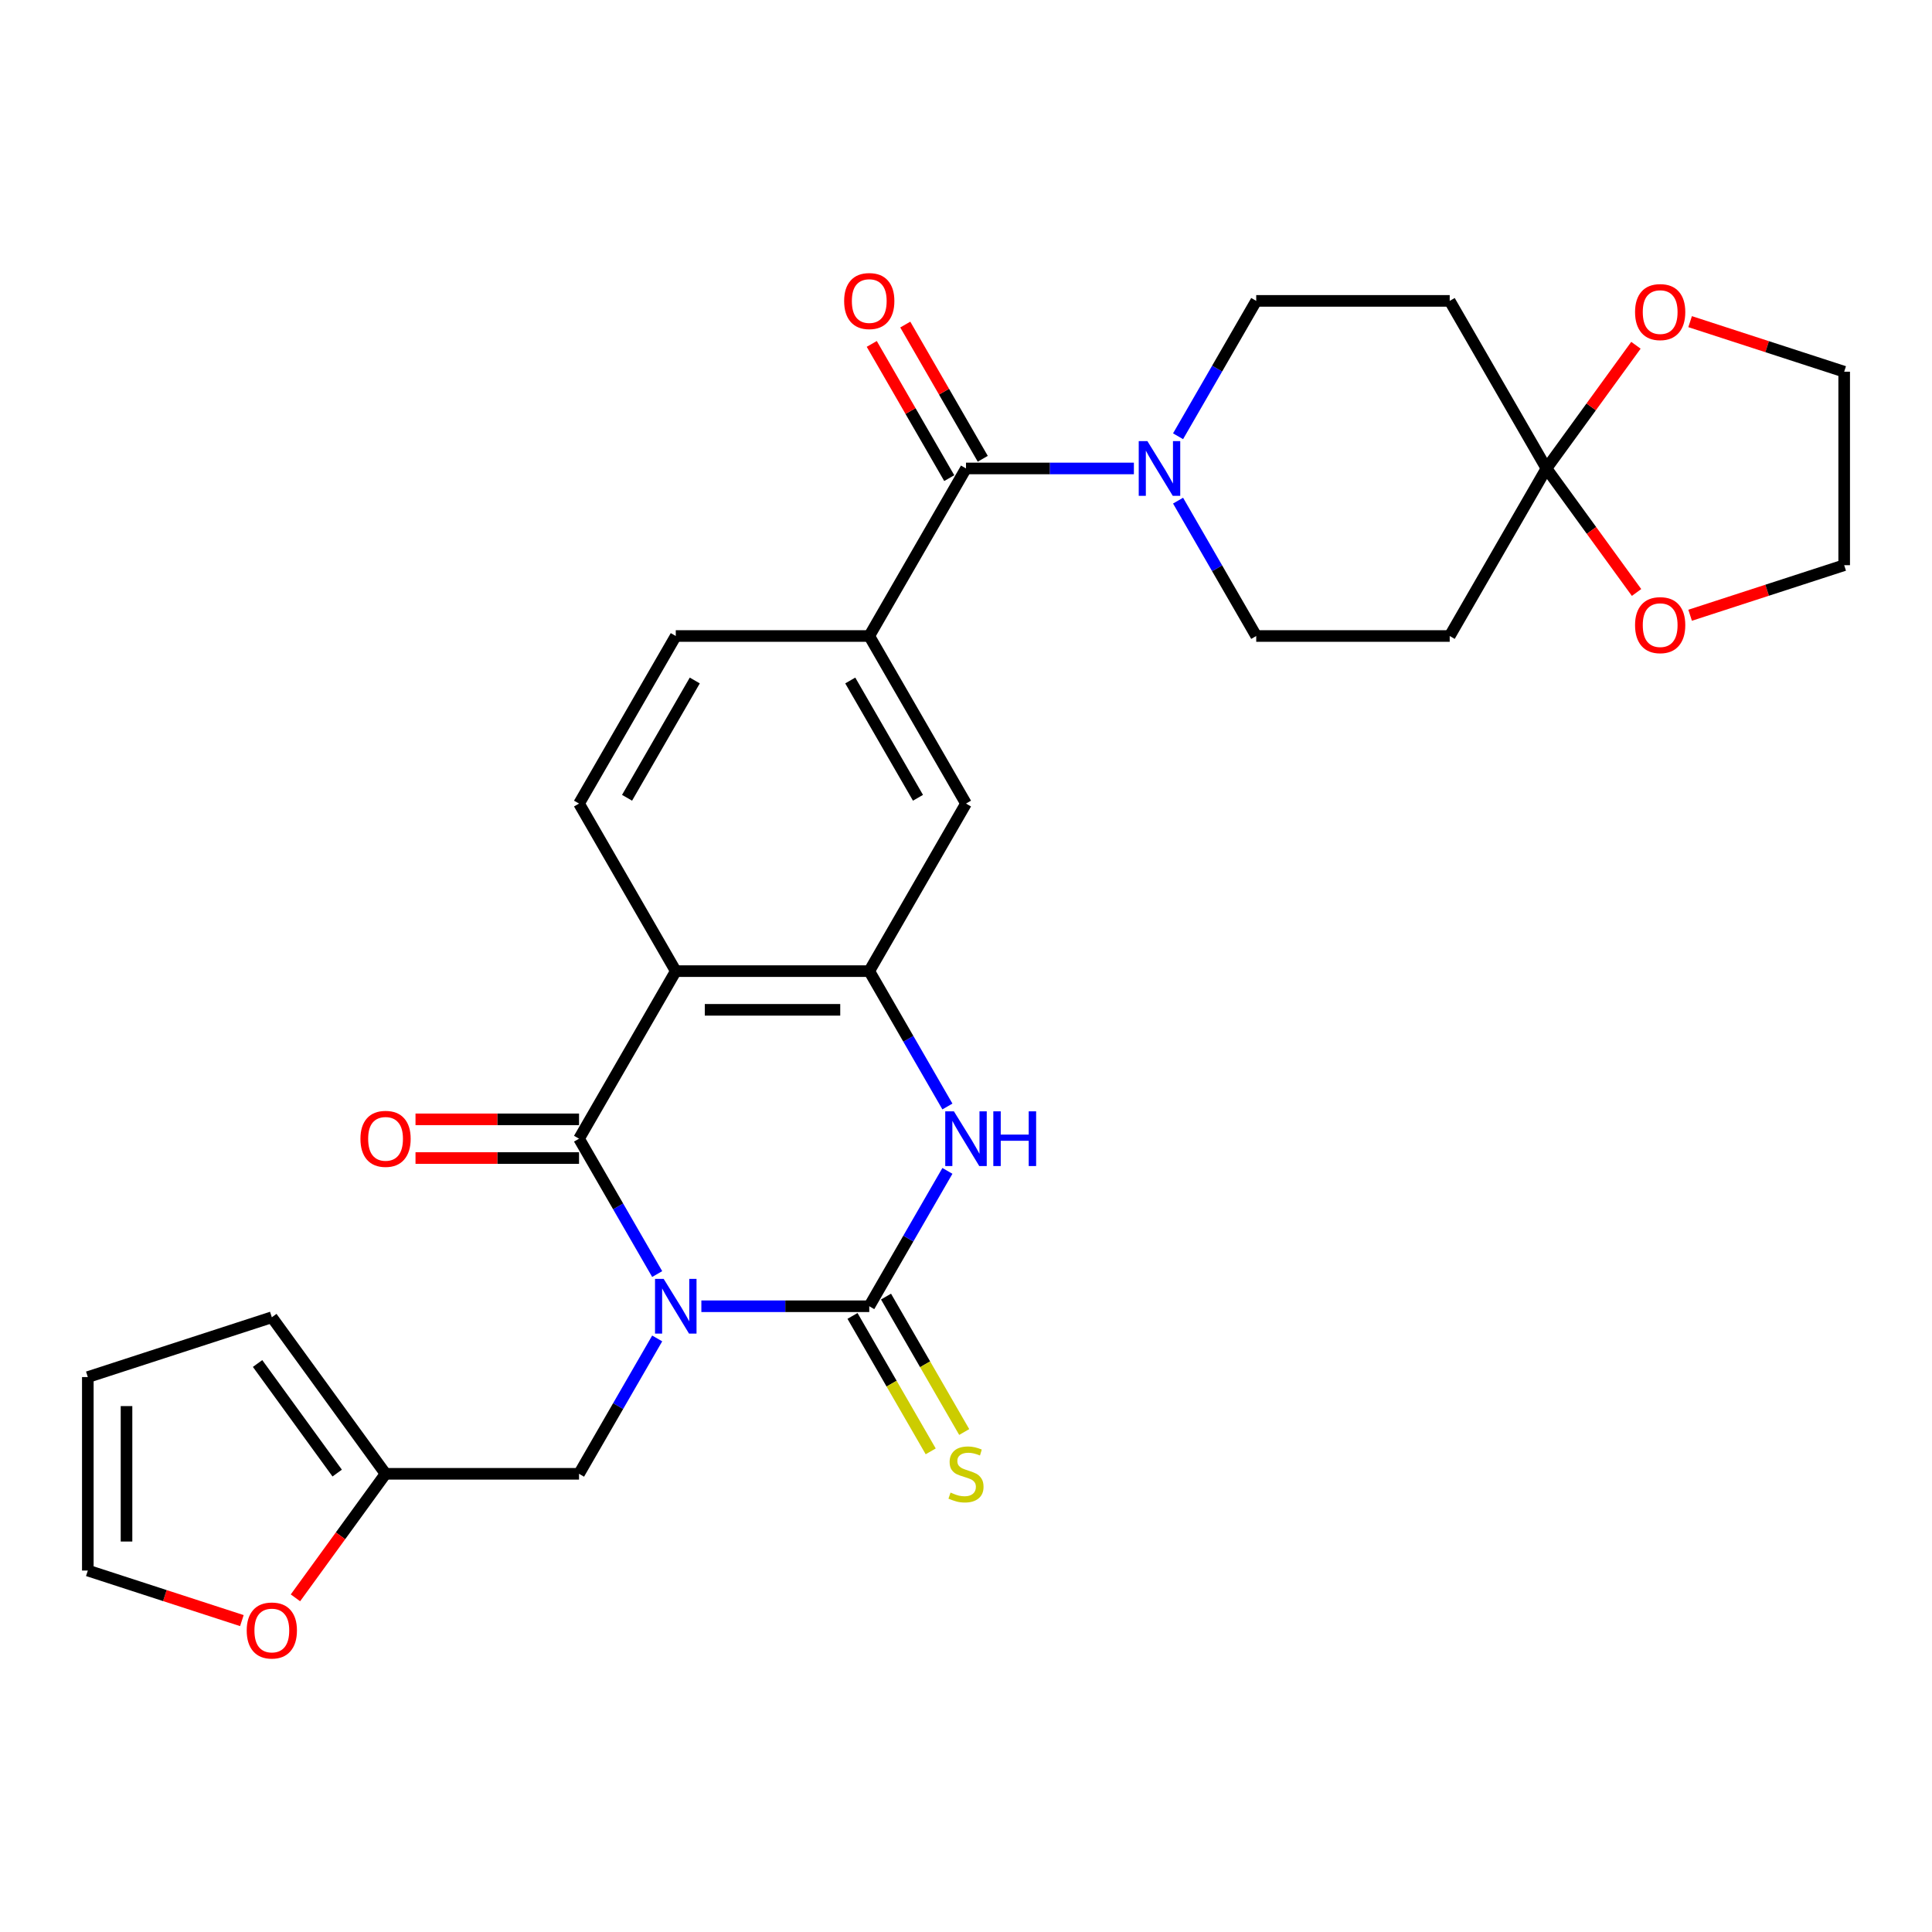 <?xml version='1.0' encoding='iso-8859-1'?>
<svg version='1.1' baseProfile='full'
              xmlns='http://www.w3.org/2000/svg'
                      xmlns:rdkit='http://www.rdkit.org/xml'
                      xmlns:xlink='http://www.w3.org/1999/xlink'
                  xml:space='preserve'
width='1000px' height='1000px' viewBox='0 0 1000 1000'>
<!-- END OF HEADER -->
<rect style='opacity:1.0;fill:#FFFFFF;stroke:none' width='1000' height='1000' x='0' y='0'> </rect>
<path class='bond-0' d='M 363.025,676.112 L 406.476,676.112' style='fill:none;fill-rule:evenodd;stroke:#0000FF;stroke-width:6px;stroke-linecap:butt;stroke-linejoin:miter;stroke-opacity:1' />
<path class='bond-0' d='M 406.476,676.112 L 449.927,676.112' style='fill:none;fill-rule:evenodd;stroke:#000000;stroke-width:6px;stroke-linecap:butt;stroke-linejoin:miter;stroke-opacity:1' />
<path class='bond-1' d='M 340.161,659.448 L 319.935,624.416' style='fill:none;fill-rule:evenodd;stroke:#0000FF;stroke-width:6px;stroke-linecap:butt;stroke-linejoin:miter;stroke-opacity:1' />
<path class='bond-1' d='M 319.935,624.416 L 299.709,589.383' style='fill:none;fill-rule:evenodd;stroke:#000000;stroke-width:6px;stroke-linecap:butt;stroke-linejoin:miter;stroke-opacity:1' />
<path class='bond-9' d='M 340.161,692.776 L 319.935,727.808' style='fill:none;fill-rule:evenodd;stroke:#0000FF;stroke-width:6px;stroke-linecap:butt;stroke-linejoin:miter;stroke-opacity:1' />
<path class='bond-9' d='M 319.935,727.808 L 299.709,762.841' style='fill:none;fill-rule:evenodd;stroke:#000000;stroke-width:6px;stroke-linecap:butt;stroke-linejoin:miter;stroke-opacity:1' />
<path class='bond-3' d='M 449.927,676.112 L 470.153,641.079' style='fill:none;fill-rule:evenodd;stroke:#000000;stroke-width:6px;stroke-linecap:butt;stroke-linejoin:miter;stroke-opacity:1' />
<path class='bond-3' d='M 470.153,641.079 L 490.379,606.047' style='fill:none;fill-rule:evenodd;stroke:#0000FF;stroke-width:6px;stroke-linecap:butt;stroke-linejoin:miter;stroke-opacity:1' />
<path class='bond-12' d='M 441.254,681.119 L 461.492,716.172' style='fill:none;fill-rule:evenodd;stroke:#000000;stroke-width:6px;stroke-linecap:butt;stroke-linejoin:miter;stroke-opacity:1' />
<path class='bond-12' d='M 461.492,716.172 L 481.729,751.224' style='fill:none;fill-rule:evenodd;stroke:#CCCC00;stroke-width:6px;stroke-linecap:butt;stroke-linejoin:miter;stroke-opacity:1' />
<path class='bond-12' d='M 458.6,671.105 L 478.838,706.157' style='fill:none;fill-rule:evenodd;stroke:#000000;stroke-width:6px;stroke-linecap:butt;stroke-linejoin:miter;stroke-opacity:1' />
<path class='bond-12' d='M 478.838,706.157 L 499.075,741.21' style='fill:none;fill-rule:evenodd;stroke:#CCCC00;stroke-width:6px;stroke-linecap:butt;stroke-linejoin:miter;stroke-opacity:1' />
<path class='bond-2' d='M 299.709,589.383 L 349.781,502.655' style='fill:none;fill-rule:evenodd;stroke:#000000;stroke-width:6px;stroke-linecap:butt;stroke-linejoin:miter;stroke-opacity:1' />
<path class='bond-16' d='M 299.709,579.369 L 257.388,579.369' style='fill:none;fill-rule:evenodd;stroke:#000000;stroke-width:6px;stroke-linecap:butt;stroke-linejoin:miter;stroke-opacity:1' />
<path class='bond-16' d='M 257.388,579.369 L 215.067,579.369' style='fill:none;fill-rule:evenodd;stroke:#FF0000;stroke-width:6px;stroke-linecap:butt;stroke-linejoin:miter;stroke-opacity:1' />
<path class='bond-16' d='M 299.709,599.398 L 257.388,599.398' style='fill:none;fill-rule:evenodd;stroke:#000000;stroke-width:6px;stroke-linecap:butt;stroke-linejoin:miter;stroke-opacity:1' />
<path class='bond-16' d='M 257.388,599.398 L 215.067,599.398' style='fill:none;fill-rule:evenodd;stroke:#FF0000;stroke-width:6px;stroke-linecap:butt;stroke-linejoin:miter;stroke-opacity:1' />
<path class='bond-4' d='M 349.781,502.655 L 449.927,502.655' style='fill:none;fill-rule:evenodd;stroke:#000000;stroke-width:6px;stroke-linecap:butt;stroke-linejoin:miter;stroke-opacity:1' />
<path class='bond-4' d='M 364.803,522.684 L 434.905,522.684' style='fill:none;fill-rule:evenodd;stroke:#000000;stroke-width:6px;stroke-linecap:butt;stroke-linejoin:miter;stroke-opacity:1' />
<path class='bond-11' d='M 349.781,502.655 L 299.709,415.926' style='fill:none;fill-rule:evenodd;stroke:#000000;stroke-width:6px;stroke-linecap:butt;stroke-linejoin:miter;stroke-opacity:1' />
<path class='bond-29' d='M 490.379,572.72 L 470.153,537.687' style='fill:none;fill-rule:evenodd;stroke:#0000FF;stroke-width:6px;stroke-linecap:butt;stroke-linejoin:miter;stroke-opacity:1' />
<path class='bond-29' d='M 470.153,537.687 L 449.927,502.655' style='fill:none;fill-rule:evenodd;stroke:#000000;stroke-width:6px;stroke-linecap:butt;stroke-linejoin:miter;stroke-opacity:1' />
<path class='bond-10' d='M 449.927,502.655 L 500,415.926' style='fill:none;fill-rule:evenodd;stroke:#000000;stroke-width:6px;stroke-linecap:butt;stroke-linejoin:miter;stroke-opacity:1' />
<path class='bond-5' d='M 500,242.468 L 449.927,329.197' style='fill:none;fill-rule:evenodd;stroke:#000000;stroke-width:6px;stroke-linecap:butt;stroke-linejoin:miter;stroke-opacity:1' />
<path class='bond-6' d='M 500,242.468 L 543.451,242.468' style='fill:none;fill-rule:evenodd;stroke:#000000;stroke-width:6px;stroke-linecap:butt;stroke-linejoin:miter;stroke-opacity:1' />
<path class='bond-6' d='M 543.451,242.468 L 586.902,242.468' style='fill:none;fill-rule:evenodd;stroke:#0000FF;stroke-width:6px;stroke-linecap:butt;stroke-linejoin:miter;stroke-opacity:1' />
<path class='bond-23' d='M 508.673,237.461 L 488.62,202.729' style='fill:none;fill-rule:evenodd;stroke:#000000;stroke-width:6px;stroke-linecap:butt;stroke-linejoin:miter;stroke-opacity:1' />
<path class='bond-23' d='M 488.62,202.729 L 468.567,167.996' style='fill:none;fill-rule:evenodd;stroke:#FF0000;stroke-width:6px;stroke-linecap:butt;stroke-linejoin:miter;stroke-opacity:1' />
<path class='bond-23' d='M 491.327,247.476 L 471.274,212.743' style='fill:none;fill-rule:evenodd;stroke:#000000;stroke-width:6px;stroke-linecap:butt;stroke-linejoin:miter;stroke-opacity:1' />
<path class='bond-23' d='M 471.274,212.743 L 451.221,178.011' style='fill:none;fill-rule:evenodd;stroke:#FF0000;stroke-width:6px;stroke-linecap:butt;stroke-linejoin:miter;stroke-opacity:1' />
<path class='bond-17' d='M 609.766,259.132 L 629.992,294.165' style='fill:none;fill-rule:evenodd;stroke:#0000FF;stroke-width:6px;stroke-linecap:butt;stroke-linejoin:miter;stroke-opacity:1' />
<path class='bond-17' d='M 629.992,294.165 L 650.219,329.197' style='fill:none;fill-rule:evenodd;stroke:#000000;stroke-width:6px;stroke-linecap:butt;stroke-linejoin:miter;stroke-opacity:1' />
<path class='bond-18' d='M 609.766,225.805 L 629.992,190.772' style='fill:none;fill-rule:evenodd;stroke:#0000FF;stroke-width:6px;stroke-linecap:butt;stroke-linejoin:miter;stroke-opacity:1' />
<path class='bond-18' d='M 629.992,190.772 L 650.219,155.74' style='fill:none;fill-rule:evenodd;stroke:#000000;stroke-width:6px;stroke-linecap:butt;stroke-linejoin:miter;stroke-opacity:1' />
<path class='bond-7' d='M 800.437,242.468 L 750.364,155.74' style='fill:none;fill-rule:evenodd;stroke:#000000;stroke-width:6px;stroke-linecap:butt;stroke-linejoin:miter;stroke-opacity:1' />
<path class='bond-20' d='M 800.437,242.468 L 823.598,210.59' style='fill:none;fill-rule:evenodd;stroke:#000000;stroke-width:6px;stroke-linecap:butt;stroke-linejoin:miter;stroke-opacity:1' />
<path class='bond-20' d='M 823.598,210.59 L 846.758,178.713' style='fill:none;fill-rule:evenodd;stroke:#FF0000;stroke-width:6px;stroke-linecap:butt;stroke-linejoin:miter;stroke-opacity:1' />
<path class='bond-21' d='M 800.437,242.468 L 823.758,274.566' style='fill:none;fill-rule:evenodd;stroke:#000000;stroke-width:6px;stroke-linecap:butt;stroke-linejoin:miter;stroke-opacity:1' />
<path class='bond-21' d='M 823.758,274.566 L 847.078,306.664' style='fill:none;fill-rule:evenodd;stroke:#FF0000;stroke-width:6px;stroke-linecap:butt;stroke-linejoin:miter;stroke-opacity:1' />
<path class='bond-32' d='M 800.437,242.468 L 750.364,329.197' style='fill:none;fill-rule:evenodd;stroke:#000000;stroke-width:6px;stroke-linecap:butt;stroke-linejoin:miter;stroke-opacity:1' />
<path class='bond-8' d='M 449.927,329.197 L 349.781,329.197' style='fill:none;fill-rule:evenodd;stroke:#000000;stroke-width:6px;stroke-linecap:butt;stroke-linejoin:miter;stroke-opacity:1' />
<path class='bond-31' d='M 449.927,329.197 L 500,415.926' style='fill:none;fill-rule:evenodd;stroke:#000000;stroke-width:6px;stroke-linecap:butt;stroke-linejoin:miter;stroke-opacity:1' />
<path class='bond-31' d='M 440.092,352.221 L 475.143,412.931' style='fill:none;fill-rule:evenodd;stroke:#000000;stroke-width:6px;stroke-linecap:butt;stroke-linejoin:miter;stroke-opacity:1' />
<path class='bond-15' d='M 299.709,762.841 L 199.563,762.841' style='fill:none;fill-rule:evenodd;stroke:#000000;stroke-width:6px;stroke-linecap:butt;stroke-linejoin:miter;stroke-opacity:1' />
<path class='bond-22' d='M 299.709,415.926 L 349.781,329.197' style='fill:none;fill-rule:evenodd;stroke:#000000;stroke-width:6px;stroke-linecap:butt;stroke-linejoin:miter;stroke-opacity:1' />
<path class='bond-22' d='M 324.565,412.931 L 359.616,352.221' style='fill:none;fill-rule:evenodd;stroke:#000000;stroke-width:6px;stroke-linecap:butt;stroke-linejoin:miter;stroke-opacity:1' />
<path class='bond-13' d='M 750.364,329.197 L 650.219,329.197' style='fill:none;fill-rule:evenodd;stroke:#000000;stroke-width:6px;stroke-linecap:butt;stroke-linejoin:miter;stroke-opacity:1' />
<path class='bond-14' d='M 750.364,155.74 L 650.219,155.74' style='fill:none;fill-rule:evenodd;stroke:#000000;stroke-width:6px;stroke-linecap:butt;stroke-linejoin:miter;stroke-opacity:1' />
<path class='bond-19' d='M 199.563,762.841 L 176.242,794.939' style='fill:none;fill-rule:evenodd;stroke:#000000;stroke-width:6px;stroke-linecap:butt;stroke-linejoin:miter;stroke-opacity:1' />
<path class='bond-19' d='M 176.242,794.939 L 152.922,827.037' style='fill:none;fill-rule:evenodd;stroke:#FF0000;stroke-width:6px;stroke-linecap:butt;stroke-linejoin:miter;stroke-opacity:1' />
<path class='bond-24' d='M 199.563,762.841 L 140.699,681.821' style='fill:none;fill-rule:evenodd;stroke:#000000;stroke-width:6px;stroke-linecap:butt;stroke-linejoin:miter;stroke-opacity:1' />
<path class='bond-24' d='M 174.529,762.461 L 133.324,705.747' style='fill:none;fill-rule:evenodd;stroke:#000000;stroke-width:6px;stroke-linecap:butt;stroke-linejoin:miter;stroke-opacity:1' />
<path class='bond-25' d='M 125.195,838.823 L 85.325,825.868' style='fill:none;fill-rule:evenodd;stroke:#FF0000;stroke-width:6px;stroke-linecap:butt;stroke-linejoin:miter;stroke-opacity:1' />
<path class='bond-25' d='M 85.325,825.868 L 45.455,812.914' style='fill:none;fill-rule:evenodd;stroke:#000000;stroke-width:6px;stroke-linecap:butt;stroke-linejoin:miter;stroke-opacity:1' />
<path class='bond-27' d='M 874.805,166.486 L 914.675,179.441' style='fill:none;fill-rule:evenodd;stroke:#FF0000;stroke-width:6px;stroke-linecap:butt;stroke-linejoin:miter;stroke-opacity:1' />
<path class='bond-27' d='M 914.675,179.441 L 954.545,192.396' style='fill:none;fill-rule:evenodd;stroke:#000000;stroke-width:6px;stroke-linecap:butt;stroke-linejoin:miter;stroke-opacity:1' />
<path class='bond-28' d='M 874.805,318.451 L 914.675,305.496' style='fill:none;fill-rule:evenodd;stroke:#FF0000;stroke-width:6px;stroke-linecap:butt;stroke-linejoin:miter;stroke-opacity:1' />
<path class='bond-28' d='M 914.675,305.496 L 954.545,292.541' style='fill:none;fill-rule:evenodd;stroke:#000000;stroke-width:6px;stroke-linecap:butt;stroke-linejoin:miter;stroke-opacity:1' />
<path class='bond-26' d='M 140.699,681.821 L 45.455,712.768' style='fill:none;fill-rule:evenodd;stroke:#000000;stroke-width:6px;stroke-linecap:butt;stroke-linejoin:miter;stroke-opacity:1' />
<path class='bond-30' d='M 45.455,812.914 L 45.455,712.768' style='fill:none;fill-rule:evenodd;stroke:#000000;stroke-width:6px;stroke-linecap:butt;stroke-linejoin:miter;stroke-opacity:1' />
<path class='bond-30' d='M 65.484,797.892 L 65.484,727.79' style='fill:none;fill-rule:evenodd;stroke:#000000;stroke-width:6px;stroke-linecap:butt;stroke-linejoin:miter;stroke-opacity:1' />
<path class='bond-33' d='M 954.545,192.396 L 954.545,292.541' style='fill:none;fill-rule:evenodd;stroke:#000000;stroke-width:6px;stroke-linecap:butt;stroke-linejoin:miter;stroke-opacity:1' />
<path  class='atom-0' d='M 343.521 661.952
L 352.801 676.952
Q 353.721 678.432, 355.201 681.112
Q 356.681 683.792, 356.761 683.952
L 356.761 661.952
L 360.521 661.952
L 360.521 690.272
L 356.641 690.272
L 346.681 673.872
Q 345.521 671.952, 344.281 669.752
Q 343.081 667.552, 342.721 666.872
L 342.721 690.272
L 339.041 690.272
L 339.041 661.952
L 343.521 661.952
' fill='#0000FF'/>
<path  class='atom-4' d='M 493.74 575.223
L 503.02 590.223
Q 503.94 591.703, 505.42 594.383
Q 506.9 597.063, 506.98 597.223
L 506.98 575.223
L 510.74 575.223
L 510.74 603.543
L 506.86 603.543
L 496.9 587.143
Q 495.74 585.223, 494.5 583.023
Q 493.3 580.823, 492.94 580.143
L 492.94 603.543
L 489.26 603.543
L 489.26 575.223
L 493.74 575.223
' fill='#0000FF'/>
<path  class='atom-4' d='M 514.14 575.223
L 517.98 575.223
L 517.98 587.263
L 532.46 587.263
L 532.46 575.223
L 536.3 575.223
L 536.3 603.543
L 532.46 603.543
L 532.46 590.463
L 517.98 590.463
L 517.98 603.543
L 514.14 603.543
L 514.14 575.223
' fill='#0000FF'/>
<path  class='atom-7' d='M 593.886 228.308
L 603.166 243.308
Q 604.086 244.788, 605.566 247.468
Q 607.046 250.148, 607.126 250.308
L 607.126 228.308
L 610.886 228.308
L 610.886 256.628
L 607.006 256.628
L 597.046 240.228
Q 595.886 238.308, 594.646 236.108
Q 593.446 233.908, 593.086 233.228
L 593.086 256.628
L 589.406 256.628
L 589.406 228.308
L 593.886 228.308
' fill='#0000FF'/>
<path  class='atom-13' d='M 492 772.561
Q 492.32 772.681, 493.64 773.241
Q 494.96 773.801, 496.4 774.161
Q 497.88 774.481, 499.32 774.481
Q 502 774.481, 503.56 773.201
Q 505.12 771.881, 505.12 769.601
Q 505.12 768.041, 504.32 767.081
Q 503.56 766.121, 502.36 765.601
Q 501.16 765.081, 499.16 764.481
Q 496.64 763.721, 495.12 763.001
Q 493.64 762.281, 492.56 760.761
Q 491.52 759.241, 491.52 756.681
Q 491.52 753.121, 493.92 750.921
Q 496.36 748.721, 501.16 748.721
Q 504.44 748.721, 508.16 750.281
L 507.24 753.361
Q 503.84 751.961, 501.28 751.961
Q 498.52 751.961, 497 753.121
Q 495.48 754.241, 495.52 756.201
Q 495.52 757.721, 496.28 758.641
Q 497.08 759.561, 498.2 760.081
Q 499.36 760.601, 501.28 761.201
Q 503.84 762.001, 505.36 762.801
Q 506.88 763.601, 507.96 765.241
Q 509.08 766.841, 509.08 769.601
Q 509.08 773.521, 506.44 775.641
Q 503.84 777.721, 499.48 777.721
Q 496.96 777.721, 495.04 777.161
Q 493.16 776.641, 490.92 775.721
L 492 772.561
' fill='#CCCC00'/>
<path  class='atom-17' d='M 186.563 589.463
Q 186.563 582.663, 189.923 578.863
Q 193.283 575.063, 199.563 575.063
Q 205.843 575.063, 209.203 578.863
Q 212.563 582.663, 212.563 589.463
Q 212.563 596.343, 209.163 600.263
Q 205.763 604.143, 199.563 604.143
Q 193.323 604.143, 189.923 600.263
Q 186.563 596.383, 186.563 589.463
M 199.563 600.943
Q 203.883 600.943, 206.203 598.063
Q 208.563 595.143, 208.563 589.463
Q 208.563 583.903, 206.203 581.103
Q 203.883 578.263, 199.563 578.263
Q 195.243 578.263, 192.883 581.063
Q 190.563 583.863, 190.563 589.463
Q 190.563 595.183, 192.883 598.063
Q 195.243 600.943, 199.563 600.943
' fill='#FF0000'/>
<path  class='atom-20' d='M 127.699 843.94
Q 127.699 837.14, 131.059 833.34
Q 134.419 829.54, 140.699 829.54
Q 146.979 829.54, 150.339 833.34
Q 153.699 837.14, 153.699 843.94
Q 153.699 850.82, 150.299 854.74
Q 146.899 858.62, 140.699 858.62
Q 134.459 858.62, 131.059 854.74
Q 127.699 850.86, 127.699 843.94
M 140.699 855.42
Q 145.019 855.42, 147.339 852.54
Q 149.699 849.62, 149.699 843.94
Q 149.699 838.38, 147.339 835.58
Q 145.019 832.74, 140.699 832.74
Q 136.379 832.74, 134.019 835.54
Q 131.699 838.34, 131.699 843.94
Q 131.699 849.66, 134.019 852.54
Q 136.379 855.42, 140.699 855.42
' fill='#FF0000'/>
<path  class='atom-21' d='M 846.301 161.529
Q 846.301 154.729, 849.661 150.929
Q 853.021 147.129, 859.301 147.129
Q 865.581 147.129, 868.941 150.929
Q 872.301 154.729, 872.301 161.529
Q 872.301 168.409, 868.901 172.329
Q 865.501 176.209, 859.301 176.209
Q 853.061 176.209, 849.661 172.329
Q 846.301 168.449, 846.301 161.529
M 859.301 173.009
Q 863.621 173.009, 865.941 170.129
Q 868.301 167.209, 868.301 161.529
Q 868.301 155.969, 865.941 153.169
Q 863.621 150.329, 859.301 150.329
Q 854.981 150.329, 852.621 153.129
Q 850.301 155.929, 850.301 161.529
Q 850.301 167.249, 852.621 170.129
Q 854.981 173.009, 859.301 173.009
' fill='#FF0000'/>
<path  class='atom-22' d='M 846.301 323.568
Q 846.301 316.768, 849.661 312.968
Q 853.021 309.168, 859.301 309.168
Q 865.581 309.168, 868.941 312.968
Q 872.301 316.768, 872.301 323.568
Q 872.301 330.448, 868.901 334.368
Q 865.501 338.248, 859.301 338.248
Q 853.061 338.248, 849.661 334.368
Q 846.301 330.488, 846.301 323.568
M 859.301 335.048
Q 863.621 335.048, 865.941 332.168
Q 868.301 329.248, 868.301 323.568
Q 868.301 318.008, 865.941 315.208
Q 863.621 312.368, 859.301 312.368
Q 854.981 312.368, 852.621 315.168
Q 850.301 317.968, 850.301 323.568
Q 850.301 329.288, 852.621 332.168
Q 854.981 335.048, 859.301 335.048
' fill='#FF0000'/>
<path  class='atom-24' d='M 436.927 155.82
Q 436.927 149.02, 440.287 145.22
Q 443.647 141.42, 449.927 141.42
Q 456.207 141.42, 459.567 145.22
Q 462.927 149.02, 462.927 155.82
Q 462.927 162.7, 459.527 166.62
Q 456.127 170.5, 449.927 170.5
Q 443.687 170.5, 440.287 166.62
Q 436.927 162.74, 436.927 155.82
M 449.927 167.3
Q 454.247 167.3, 456.567 164.42
Q 458.927 161.5, 458.927 155.82
Q 458.927 150.26, 456.567 147.46
Q 454.247 144.62, 449.927 144.62
Q 445.607 144.62, 443.247 147.42
Q 440.927 150.22, 440.927 155.82
Q 440.927 161.54, 443.247 164.42
Q 445.607 167.3, 449.927 167.3
' fill='#FF0000'/>
</svg>
